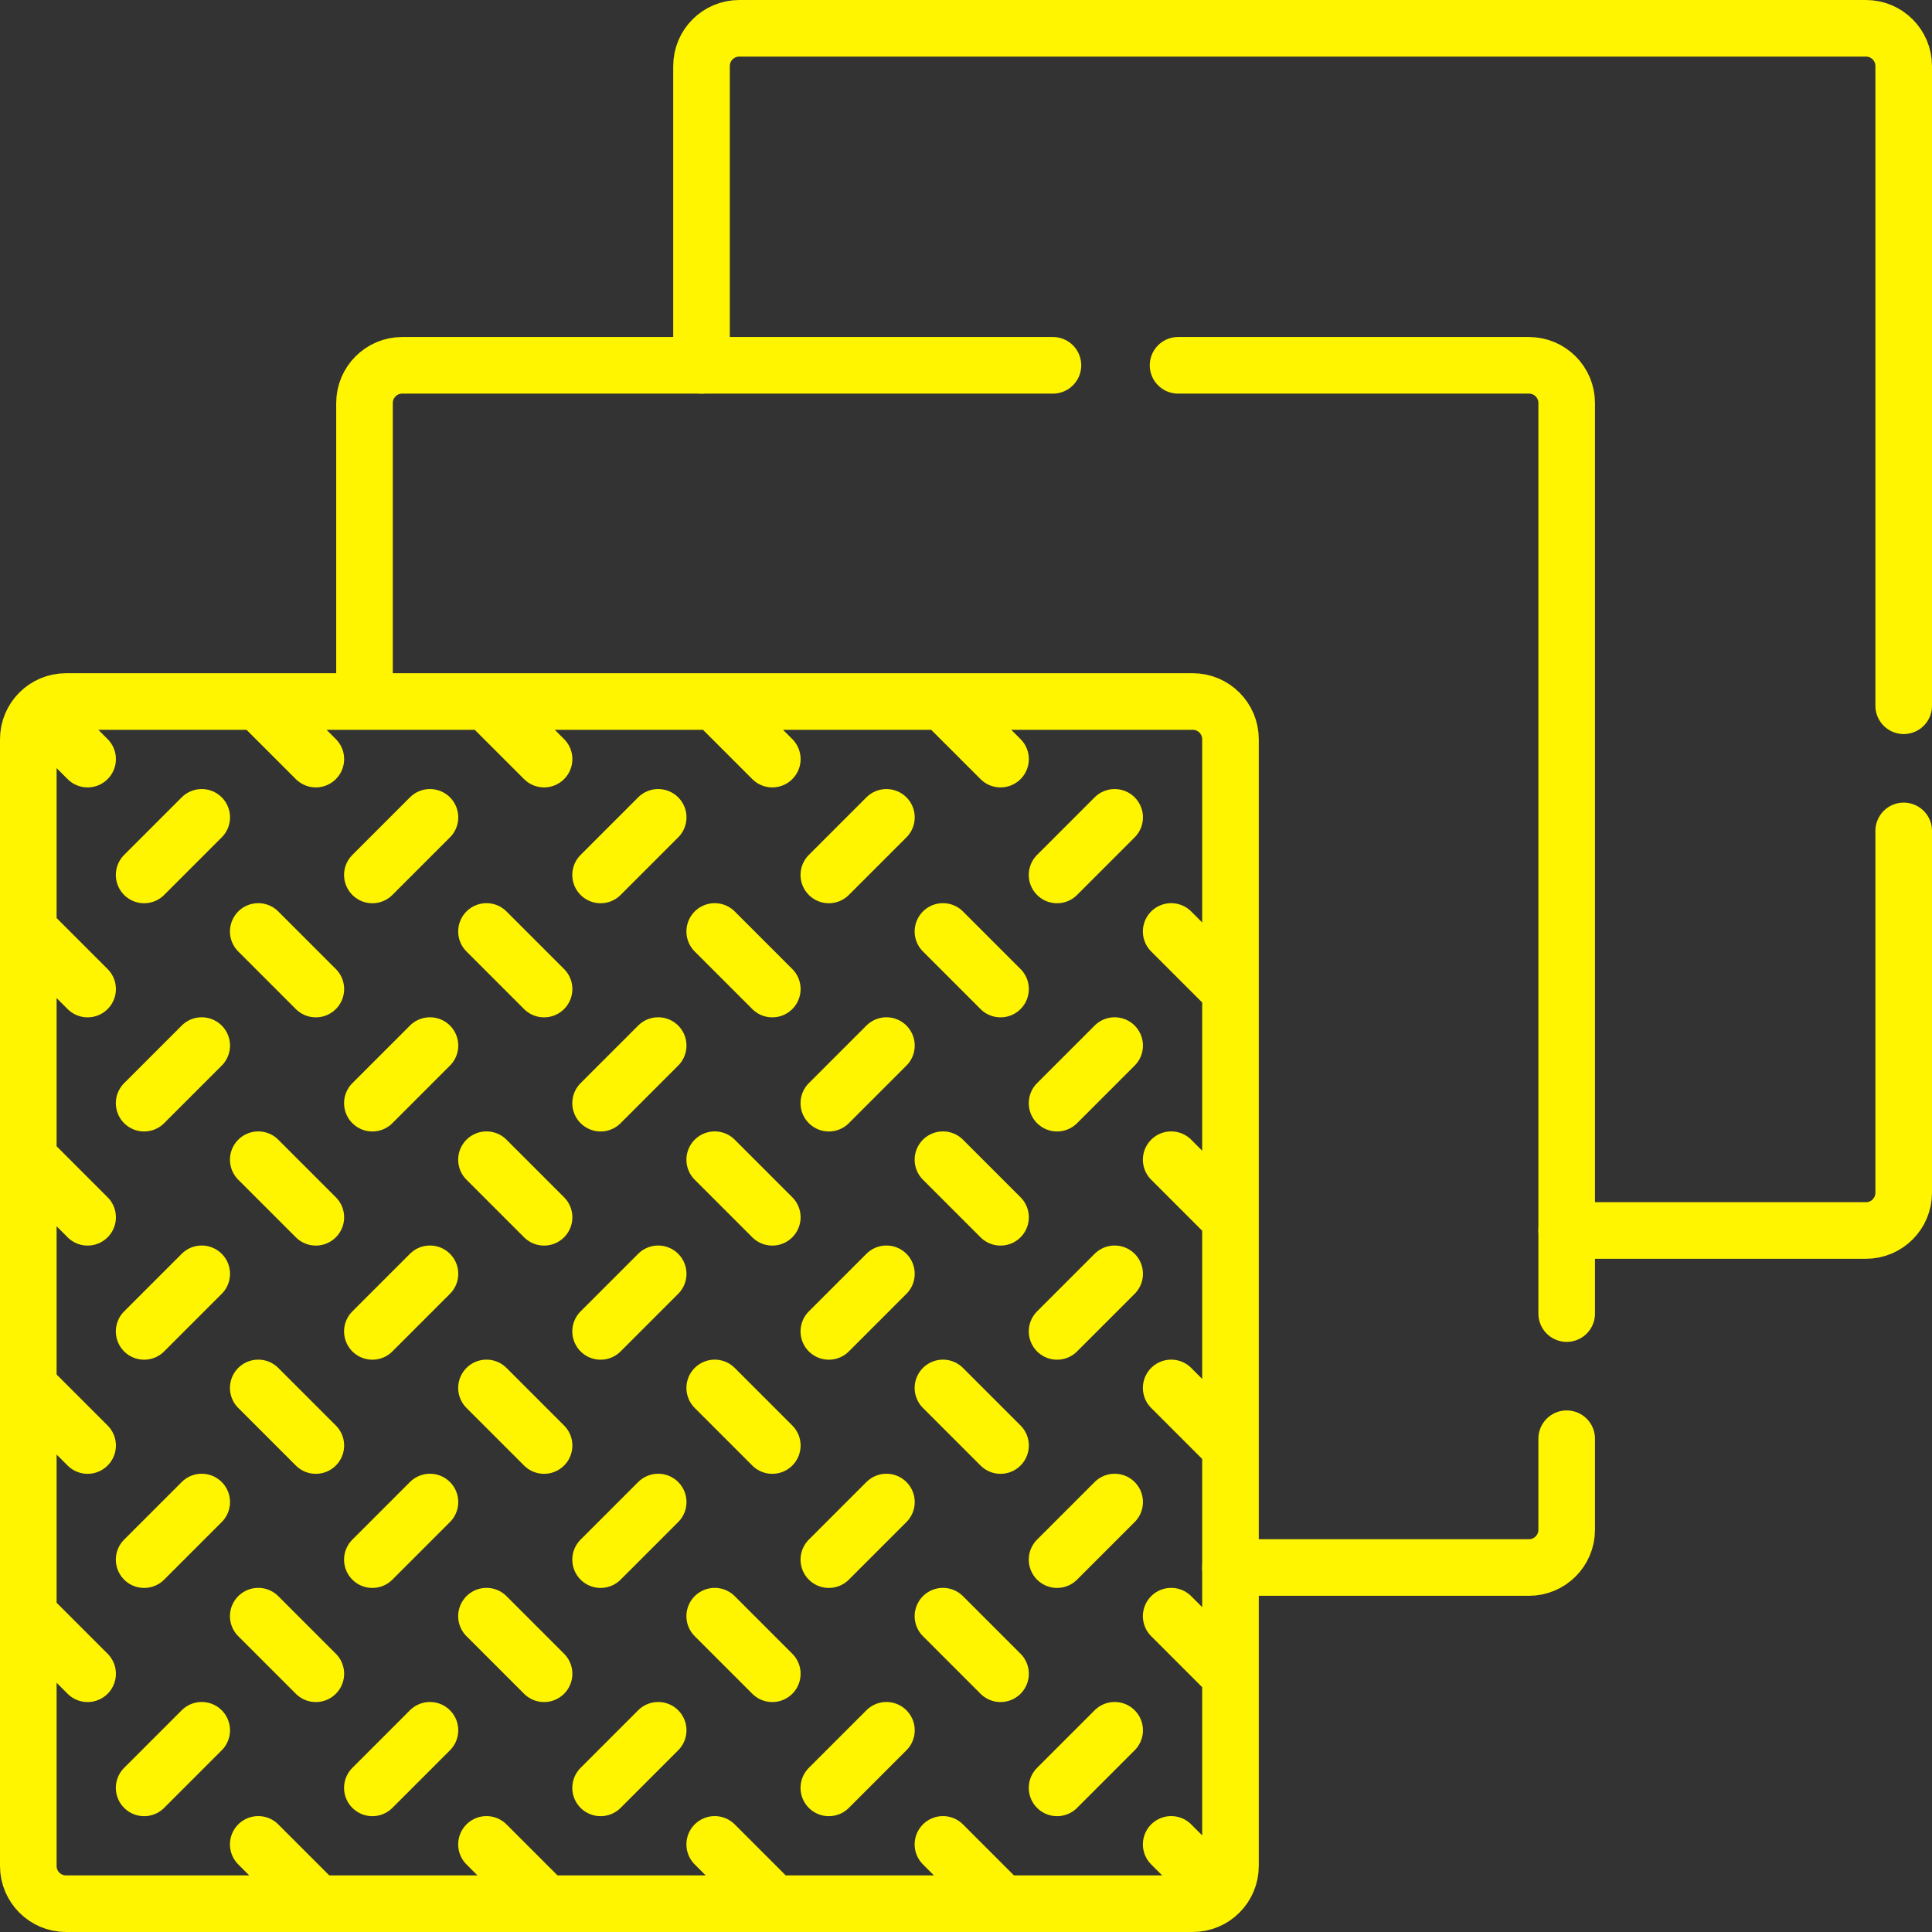 <?xml version="1.0" encoding="UTF-8"?> <svg xmlns="http://www.w3.org/2000/svg" xmlns:xlink="http://www.w3.org/1999/xlink" xmlns:svgjs="http://svgjs.com/svgjs" width="512" height="512" x="0" y="0" viewBox="0 0 512 512" style="enable-background:new 0 0 512 512" xml:space="preserve" class=""><rect x="0" y="0" width="512" height="512" fill="#333333" stroke="none"/> <g> <path d="M415.188 326.091h79.307c5.525 0 10.004-4.479 10.004-10.004v-95.891M504.5 187.033V17.504c0-5.525-4.479-10.004-10.004-10.004H195.913c-5.525 0-10.004 4.479-10.004 10.004v79.307M326.091 415.403h79.093c5.525 0 10.004-4.479 10.004-10.004v-24.123" style="stroke-width:15;stroke-linecap:round;stroke-linejoin:round;stroke-miterlimit:10;" fill="none" stroke="#fff500" stroke-width="15" stroke-linecap="round" stroke-linejoin="round" stroke-miterlimit="10" data-original="#000000" opacity="1"></path> <path d="M279.038 96.812H106.602c-5.525 0-10.004 4.479-10.004 10.004v79.093M415.188 348.113V106.816c0-5.525-4.479-10.004-10.004-10.004H312.2M316.087 504.5H17.504c-5.525 0-10.004-4.479-10.004-10.004V195.913c0-5.525 4.479-10.004 10.004-10.004h298.582c5.525 0 10.004 4.479 10.004 10.004v298.582c.001 5.526-4.478 10.005-10.003 10.005zM53.458 458.542l-15.261 15.261M7.955 428.3l15.261 15.261M7.955 367.816l15.261 15.261M53.458 398.058l-15.261 15.261M113.942 458.542l-15.261 15.261M68.439 428.3 83.7 443.561M53.458 337.574l-15.261 15.261M7.955 307.332l15.261 15.261M68.439 367.816 83.7 383.077M113.942 398.058l-15.261 15.261M174.426 458.542l-15.261 15.261M128.923 428.3l15.261 15.261M53.458 277.09l-15.261 15.261M7.955 246.848l15.261 15.261M113.942 337.574l-15.261 15.261M68.439 307.332 83.7 322.593M128.923 367.816l15.261 15.261M174.426 398.058l-15.261 15.261M234.91 458.542l-15.261 15.261M189.407 428.3l15.261 15.261M53.458 216.606l-15.261 15.261M113.942 277.09l-15.261 15.261M68.439 246.848 83.7 262.109M174.426 337.574l-15.261 15.261M128.923 307.332l15.261 15.261M189.407 367.816l15.261 15.261M234.91 398.058l-15.261 15.261M295.394 458.542l-15.261 15.261M249.891 428.3l15.261 15.261M113.942 216.606l-15.261 15.261M174.426 277.09l-15.261 15.261M128.923 246.848l15.261 15.261M234.91 337.574l-15.261 15.261M189.407 307.332l15.261 15.261M249.891 367.816l15.261 15.261M295.394 398.058l-15.261 15.261M310.375 428.3l15.261 15.261M68.439 488.784 83.7 504.045M128.923 488.784l15.261 15.261M189.407 488.784l15.261 15.261M249.891 488.784l15.261 15.261M310.375 488.784l11.522 11.522M174.426 216.606l-15.261 15.261M234.91 277.09l-15.261 15.261M189.407 246.848l15.261 15.261M295.394 337.574l-15.261 15.261M249.891 307.332l15.261 15.261M310.375 367.816l15.261 15.261M234.91 216.606l-15.261 15.261M295.394 277.09l-15.261 15.261M249.891 246.848l15.261 15.261M310.375 307.332l15.261 15.261M295.394 216.606l-15.261 15.261M310.375 246.848l15.261 15.261M11.356 189.31l11.86 11.86M68.439 185.909 83.7 201.17M128.923 185.909l15.261 15.261M189.407 185.909l15.261 15.261M249.891 185.909l15.261 15.261" style="stroke-width:15;stroke-linecap:round;stroke-linejoin:round;stroke-miterlimit:10;" fill="none" stroke="#fff500" stroke-width="15" stroke-linecap="round" stroke-linejoin="round" stroke-miterlimit="10" data-original="#000000" opacity="1"></path> </g> </svg> 